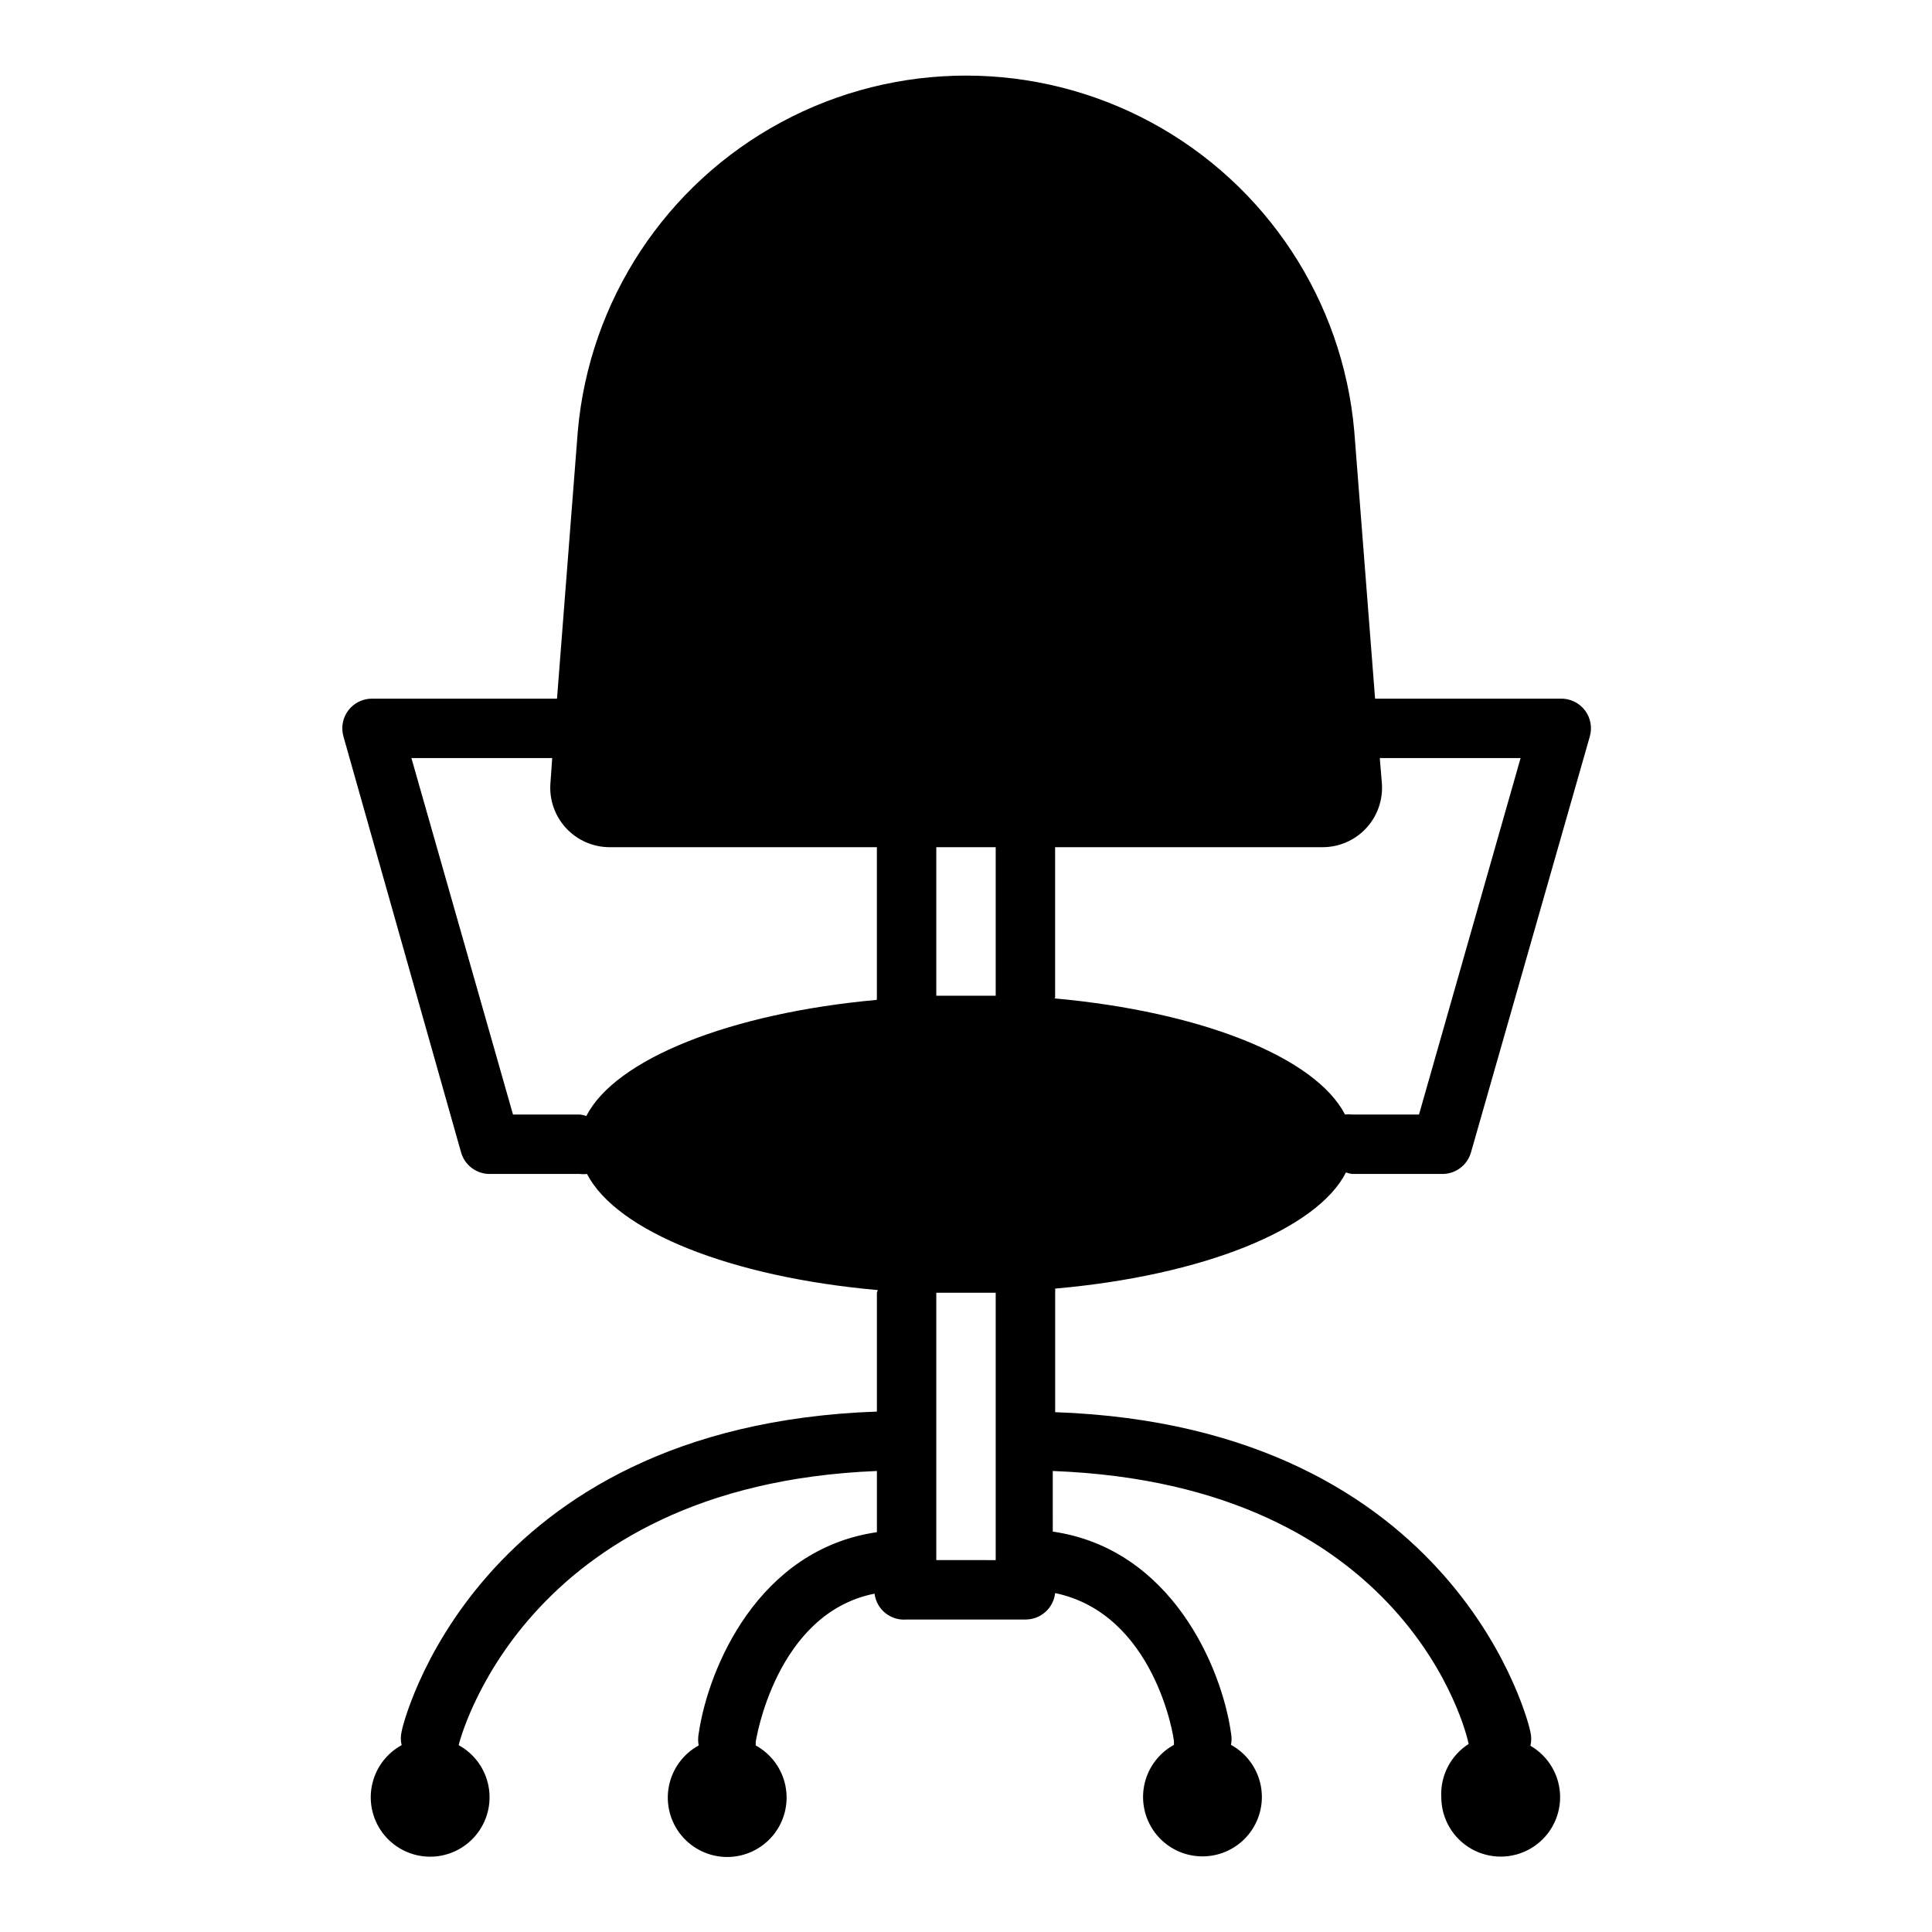 <?xml version="1.0" encoding="UTF-8"?>
<!-- Uploaded to: ICON Repo, www.svgrepo.com, Generator: ICON Repo Mixer Tools -->
<svg fill="#000000" width="800px" height="800px" version="1.1" viewBox="144 144 512 512" xmlns="http://www.w3.org/2000/svg">
 <path d="m266.18 449.36c0.977 3.504 4.234 5.883 7.871 5.746h23.617c0.625 0.082 1.262 0.082 1.887 0 7.871 15.191 38.023 27.316 77.066 30.781-0.094 0.23-0.172 0.465-0.234 0.707v31.488c-107.22 3.777-125.95 83.996-125.95 84.781-0.281 1.191-0.281 2.434 0 3.621-4.121 2.254-7.019 6.231-7.902 10.844-0.887 4.609 0.332 9.375 3.32 12.996 2.992 3.621 7.445 5.719 12.141 5.719 4.695 0 9.145-2.098 12.137-5.719 2.992-3.621 4.211-8.387 3.324-12.996-0.887-4.613-3.785-8.59-7.906-10.844 0 0 16.375-68.879 110.84-72.656v16.215c-31.488 4.566-44.715 36.055-47.23 53.371h-0.004c-0.195 1.043-0.195 2.109 0 3.148-4.117 2.258-7.016 6.231-7.902 10.844-0.887 4.609 0.332 9.379 3.324 12.996 2.992 3.621 7.441 5.719 12.137 5.719 4.695 0 9.148-2.098 12.137-5.719 2.992-3.617 4.211-8.387 3.324-12.996-0.887-4.613-3.785-8.586-7.902-10.844v-0.867c0-0.316 5.273-34.164 31.488-39.359v0.004c0.531 4.195 4.285 7.219 8.5 6.848h31.488c4.031 0.023 7.43-3 7.871-7.008 26.293 5.512 31.488 38.102 31.488 39.359v0.867c-4.117 2.254-7.016 6.231-7.902 10.84-0.887 4.613 0.332 9.379 3.324 13 2.988 3.621 7.441 5.715 12.137 5.715 4.695 0 9.145-2.094 12.137-5.715 2.992-3.621 4.211-8.387 3.324-13-0.887-4.609-3.785-8.586-7.902-10.84 0.195-1.039 0.195-2.109 0-3.148-2.441-17.32-15.742-48.805-47.23-53.371l-0.004-16.059c93.992 3.543 109.73 69.512 110.21 72.344-2.367 1.512-4.289 3.629-5.562 6.137-1.273 2.504-1.852 5.305-1.68 8.109 0.051 5.613 3.086 10.773 7.965 13.547 4.879 2.773 10.867 2.738 15.715-0.09 4.848-2.824 7.82-8.02 7.809-13.633s-3.012-10.793-7.871-13.598c0.281-1.191 0.281-2.434 0-3.621 0-0.789-18.578-81.004-125.95-84.781v-31.648c0.039-0.367 0.039-0.734 0-1.102 39.359-3.465 69.43-15.742 77.066-30.781l0.004 0.004c0.531 0.191 1.086 0.324 1.652 0.391h23.617-0.004c3.637 0.137 6.894-2.242 7.875-5.746l31.488-110.21c0.668-2.356 0.199-4.887-1.262-6.848-1.551-2.074-4.023-3.254-6.613-3.152h-49.039l-5.512-70.848c-3.031-34.625-23.277-65.402-53.871-81.898-30.598-16.496-67.438-16.496-98.031 0-30.598 16.496-50.84 47.273-53.875 81.898l-5.508 70.848h-49.043c-2.477 0-4.812 1.168-6.297 3.152-1.465 1.961-1.93 4.492-1.262 6.848zm157.44-41.012-0.004-39.832h70.848c4.391 0.012 8.586-1.809 11.574-5.023 2.988-3.211 4.5-7.527 4.172-11.902l-0.551-6.691h37.312l-26.922 94.465h-17.711c-0.629-0.082-1.262-0.082-1.891 0-7.871-15.191-38.023-27.238-76.988-30.781 0.059-0.074 0.109-0.152 0.156-0.234zm-31.492-39.832h15.742v39.359h-15.742zm7.871 118.08h7.871v70.848l-15.742-0.004v-70.848zm-109.66-141.7-0.473 6.691c-0.328 4.363 1.176 8.664 4.148 11.875 2.969 3.211 7.144 5.039 11.52 5.051h70.848v39.832c-0.035 0.207-0.035 0.422 0 0.629-38.965 3.543-69.352 15.742-76.988 30.781-0.559-0.203-1.141-0.336-1.73-0.395h-17.715l-26.922-94.465z"/>
</svg>